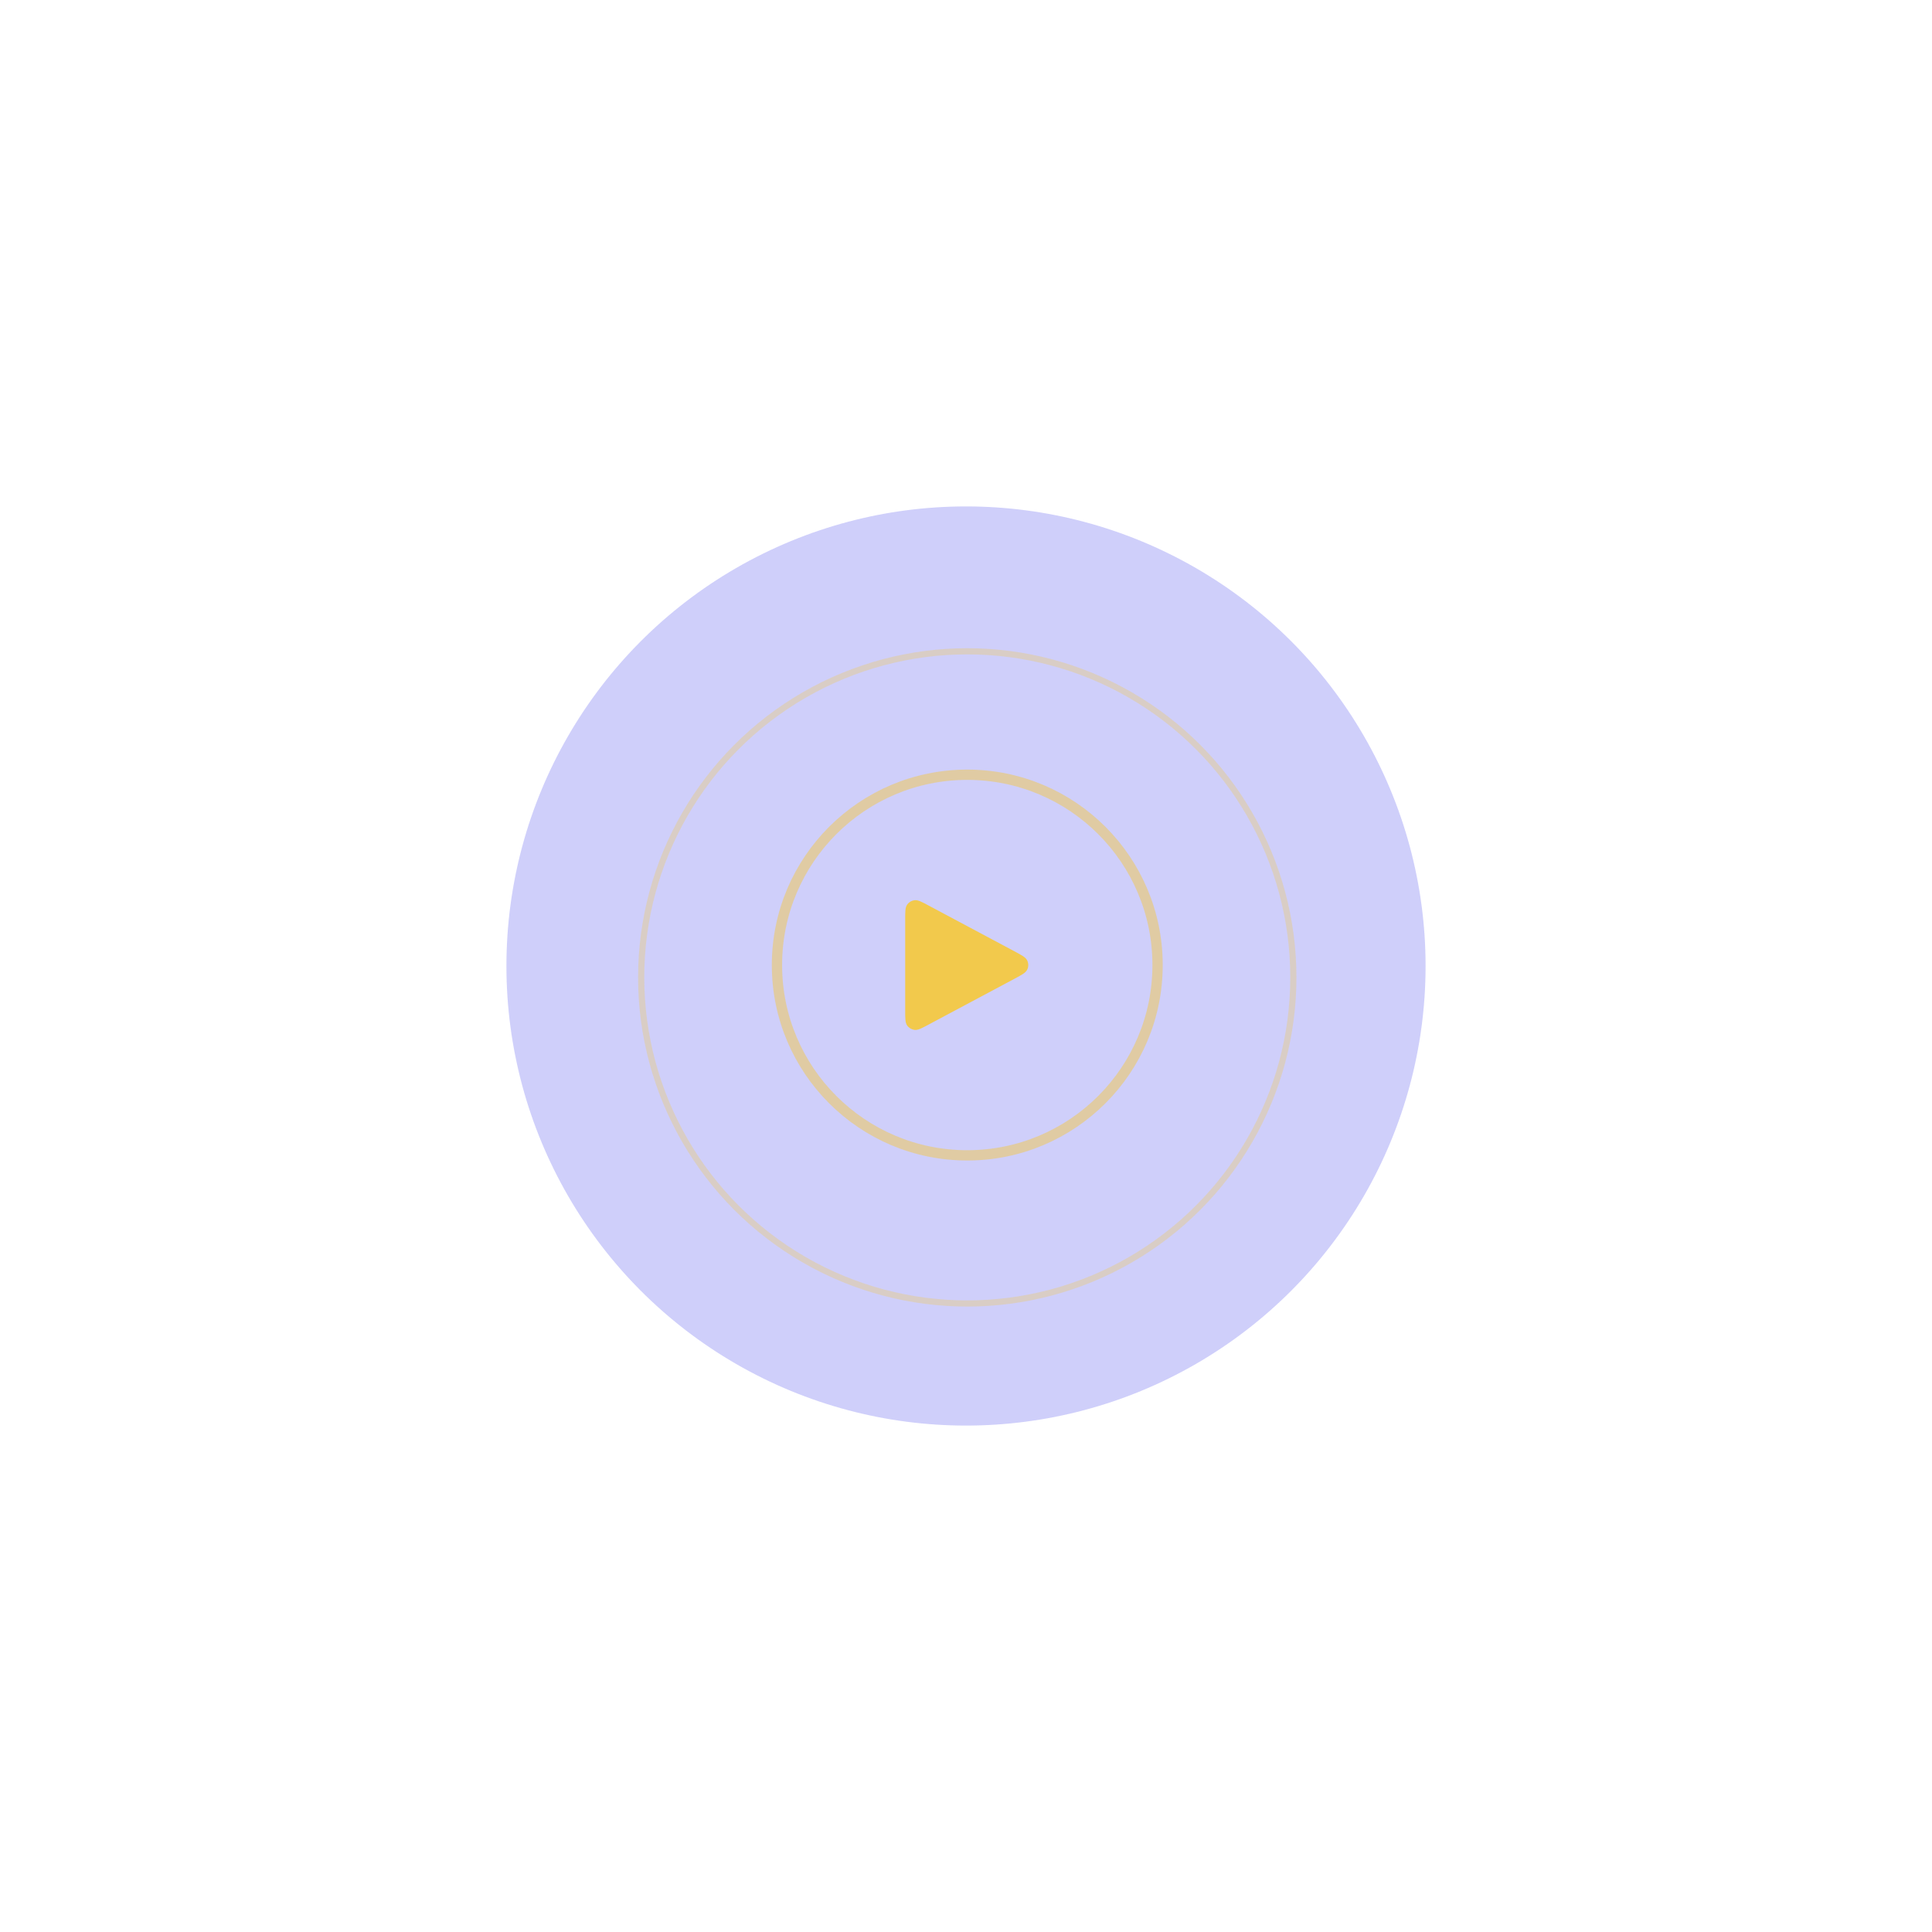 <?xml version="1.0" encoding="UTF-8"?> <svg xmlns="http://www.w3.org/2000/svg" width="763" height="763" viewBox="0 0 763 763" fill="none"> <g filter="url(#filter0_f_1_22)"> <circle cx="381.5" cy="381.5" r="181.5" fill="#5D5FEF" fill-opacity="0.3"></circle> </g> <path d="M358.302 399.18V363.069C358.302 360.092 358.302 358.603 358.929 357.722C359.476 356.953 360.319 356.447 361.254 356.326C362.326 356.188 363.637 356.887 366.259 358.286L366.266 358.29L400.121 376.346C403.03 377.897 404.485 378.673 404.962 379.707C405.377 380.607 405.377 381.643 404.962 382.543C404.485 383.577 403.03 384.353 400.121 385.904L366.266 403.96L366.257 403.965C363.636 405.363 362.325 406.062 361.254 405.924C360.319 405.803 359.476 405.297 358.929 404.528C358.302 403.647 358.302 402.158 358.302 399.18Z" fill="#F2C94C"></path> <path d="M366.266 403.96L366.649 404.677L366.649 404.677L366.266 403.96ZM400.121 385.904L400.503 386.621L400.121 385.904ZM400.121 376.346L400.503 375.629L400.121 376.346ZM366.266 358.29L366.649 357.573L366.649 357.573L366.266 358.29ZM404.962 382.543L405.7 382.884L405.7 382.884L404.962 382.543ZM404.962 379.707L405.7 379.366L405.7 379.366L404.962 379.707ZM358.929 404.528L359.591 404.057H359.591L358.929 404.528ZM366.257 403.965L365.875 403.248L365.875 403.248L366.257 403.965ZM361.254 405.924L361.15 406.729H361.15L361.254 405.924ZM358.929 357.722L358.267 357.251L358.267 357.251L358.929 357.722ZM366.259 358.286L365.877 359.003L365.877 359.003L366.259 358.286ZM361.254 356.326L361.358 357.132L361.254 356.326ZM357.49 363.069V399.18H359.115V363.069H357.49ZM366.649 404.677L400.503 386.621L399.738 385.187L365.884 403.243L366.649 404.677ZM400.503 375.629L366.649 357.573L365.884 359.007L399.738 377.062L400.503 375.629ZM400.503 386.621C401.944 385.853 403.074 385.251 403.9 384.708C404.718 384.171 405.362 383.614 405.7 382.884L404.224 382.203C404.084 382.506 403.763 382.854 403.007 383.35C402.259 383.842 401.207 384.404 399.738 385.187L400.503 386.621ZM399.738 377.062C401.207 377.846 402.259 378.408 403.007 378.9C403.763 379.396 404.084 379.744 404.224 380.047L405.7 379.366C405.362 378.636 404.718 378.079 403.9 377.542C403.074 376.999 401.944 376.397 400.503 375.629L399.738 377.062ZM405.7 382.884C406.215 381.768 406.215 380.482 405.7 379.366L404.224 380.047C404.54 380.731 404.54 381.519 404.224 382.203L405.7 382.884ZM357.49 399.18C357.49 400.653 357.489 401.814 357.571 402.715C357.654 403.613 357.827 404.381 358.267 404.999L359.591 404.057C359.404 403.795 359.264 403.378 359.189 402.566C359.115 401.758 359.115 400.685 359.115 399.18H357.49ZM365.884 403.243L365.875 403.248L366.639 404.682L366.649 404.677L365.884 403.243ZM365.875 403.248C364.55 403.954 363.606 404.457 362.859 404.771C362.11 405.087 361.678 405.159 361.358 405.118L361.15 406.729C361.902 406.826 362.66 406.618 363.49 406.269C364.321 405.919 365.343 405.373 366.639 404.682L365.875 403.248ZM358.267 404.999C358.945 405.953 359.99 406.58 361.15 406.729L361.358 405.118C360.647 405.026 360.006 404.642 359.591 404.057L358.267 404.999ZM359.115 363.069C359.115 361.565 359.115 360.492 359.189 359.683C359.264 358.872 359.404 358.455 359.591 358.193L358.267 357.251C357.827 357.869 357.654 358.637 357.571 359.535C357.489 360.436 357.49 361.596 357.49 363.069H359.115ZM366.649 357.573L366.641 357.569L365.877 359.003L365.884 359.007L366.649 357.573ZM366.641 357.569C365.344 356.877 364.322 356.331 363.49 355.981C362.66 355.632 361.902 355.424 361.15 355.521L361.358 357.132C361.678 357.091 362.111 357.163 362.86 357.479C363.607 357.793 364.551 358.296 365.877 359.003L366.641 357.569ZM359.591 358.193C360.006 357.608 360.647 357.224 361.358 357.132L361.15 355.521C359.99 355.67 358.945 356.297 358.267 357.251L359.591 358.193Z" fill="#F2C94C"></path> <circle opacity="0.5" cx="382" cy="381.125" r="75.156" stroke="#F2C94C" stroke-width="4.062"></circle> <circle opacity="0.3" cx="382" cy="386" r="128.781" stroke="#F2C94C" stroke-width="2.438"></circle> <defs> <filter id="filter0_f_1_22" x="0" y="0" width="763" height="763" filterUnits="userSpaceOnUse" color-interpolation-filters="sRGB"> <feFlood flood-opacity="0" result="BackgroundImageFix"></feFlood> <feBlend mode="normal" in="SourceGraphic" in2="BackgroundImageFix" result="shape"></feBlend> <feGaussianBlur stdDeviation="100" result="effect1_foregroundBlur_1_22"></feGaussianBlur> </filter> </defs> </svg> 